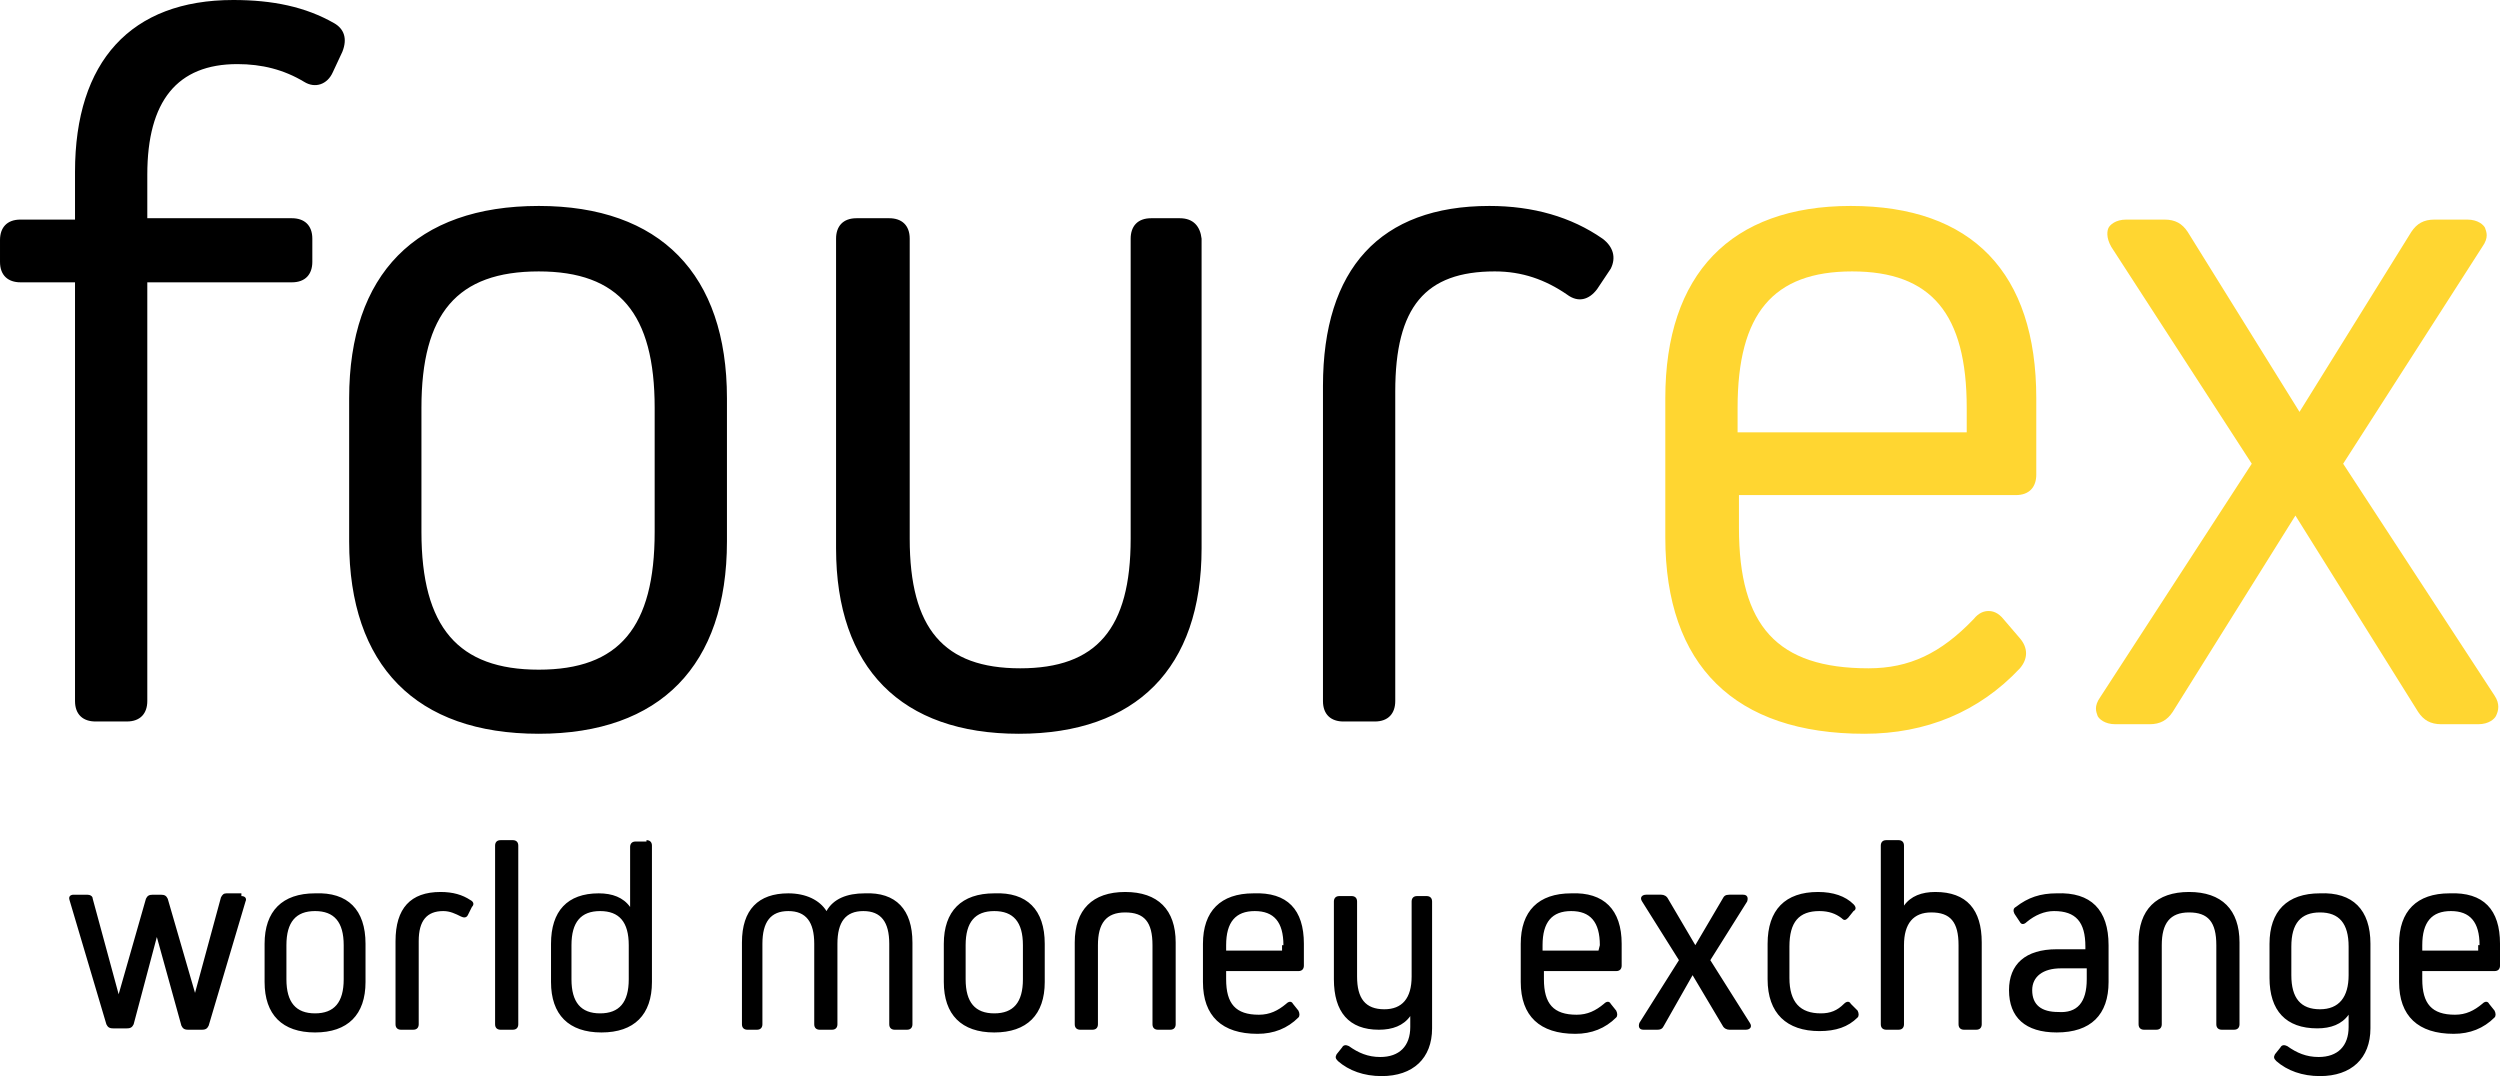 <svg id="Layer_1" xmlns="http://www.w3.org/2000/svg" viewBox="-384.8 241.3 183.3 78.9"><style>.st0{fill:#ffd631}</style><path d="M-360.3 243c-2.1-1.2-4.5-1.7-7.4-1.7-7.5 0-11.6 4.5-11.6 12.6v3.5h-4c-1 0-1.5.6-1.5 1.5v1.6c0 1 .6 1.5 1.5 1.5h4v30.7c0 1 .6 1.5 1.5 1.5h2.3c1 0 1.5-.6 1.5-1.5V262h10.6c1 0 1.5-.6 1.5-1.5v-1.7c0-1-.6-1.5-1.5-1.5H-374v-3.2c0-5.4 2.2-8.1 6.6-8.1 1.8 0 3.4.4 4.9 1.3.8.5 1.7.2 2.1-.7l.7-1.5c.4-1 .1-1.7-.6-2.1zm15 13.4c-9 0-13.9 5-13.9 14.1V281c0 9.1 4.9 14.1 13.9 14.1 8.9 0 13.8-5 13.8-14.1v-10.5c0-9.1-4.9-14.1-13.8-14.1zm-8.6 14.8c0-6.9 2.6-10 8.6-10 5.9 0 8.5 3.1 8.5 10v9.1c0 7-2.6 10.1-8.5 10.1s-8.6-3.1-8.6-10.1v-9.1zm55.6-13.9h-2.1c-1 0-1.5.6-1.5 1.5v22c0 6.6-2.5 9.5-8.1 9.5s-8.1-2.9-8.1-9.5v-22c0-1-.6-1.5-1.5-1.5h-2.4c-1 0-1.5.6-1.5 1.5v22.7c0 8.8 4.8 13.6 13.4 13.6 8.6 0 13.4-4.8 13.4-13.6v-22.7c-.1-.9-.6-1.5-1.6-1.5zm31 1.5c-2.3-1.6-5.1-2.4-8.3-2.4-8 0-12.2 4.6-12.2 13.2v23.1c0 1 .6 1.5 1.5 1.5h2.3c1 0 1.5-.6 1.5-1.5V270c0-6.2 2.2-8.8 7.3-8.8 2 0 3.7.6 5.3 1.7.8.6 1.6.4 2.2-.4l1-1.5c.4-.8.2-1.6-.6-2.2z"/><path class="st0" d="M-249.1 256.4c-8.8 0-13.6 5-13.6 14.1v10.2c0 9.4 5.1 14.4 14.6 14.4 4.5 0 8.4-1.6 11.4-4.8.6-.7.6-1.5 0-2.2l-1.2-1.4c-.4-.5-.8-.6-1.1-.6s-.7.1-1.1.6c-2.4 2.5-4.7 3.6-7.7 3.6-6.7 0-9.5-3.1-9.5-10.3v-2.4h20.3c1 0 1.5-.6 1.5-1.5v-5.6c0-9.2-4.7-14.1-13.6-14.1zm8.5 14.8v1.8h-16.8v-1.8c0-6.9 2.6-10 8.4-10 5.8 0 8.4 3.1 8.4 10zm38.7 21.1l-11.1-17 10.2-15.9c.5-.7.3-1.1.2-1.4-.1-.2-.5-.6-1.3-.6h-2.4c-.8 0-1.3.3-1.7.9l-8.2 13.2-8.2-13.2c-.4-.6-.9-.9-1.7-.9h-2.8c-.8 0-1.2.4-1.3.6s-.2.7.2 1.4l10.3 15.9-11.1 17.1c-.5.7-.3 1.1-.2 1.4.1.2.5.6 1.3.6h2.5c.8 0 1.3-.3 1.7-.9l9-14.4 9 14.4c.4.6.9.9 1.7.9h2.7c.8 0 1.2-.4 1.3-.6.2-.4.3-.9-.1-1.5z"/><path d="M-367.1 307c.3 0 .4.2.3.4l-2.7 9.1c-.1.2-.2.3-.5.3h-1c-.3 0-.4-.1-.5-.3l-1.8-6.5-1.7 6.4c-.1.2-.2.3-.5.3h-1c-.3 0-.4-.1-.5-.3l-2.7-9.1c-.1-.3.1-.4.3-.4h1c.2 0 .4.1.4.3l1.9 7 2-7c.1-.2.2-.3.5-.3h.6c.3 0 .4.1.5.3l2 6.9 1.9-7c.1-.2.2-.3.4-.3h1.1v.2zm9.1 3.5v2.8c0 2.4-1.3 3.7-3.7 3.7s-3.7-1.3-3.7-3.7v-2.8c0-2.4 1.3-3.7 3.7-3.7 2.4-.1 3.7 1.2 3.7 3.7zm-1.6.1c0-1.7-.7-2.5-2.1-2.5s-2.1.8-2.1 2.5v2.5c0 1.7.7 2.5 2.1 2.5s2.1-.8 2.1-2.5v-2.5zm3.8-.3c0-2.4 1.1-3.6 3.3-3.6.9 0 1.6.2 2.2.6.2.1.3.3.1.5l-.3.6c-.1.2-.3.2-.5.1-.4-.2-.8-.4-1.3-.4-1.2 0-1.8.7-1.8 2.2v6.1c0 .2-.1.4-.4.4h-.9c-.2 0-.4-.1-.4-.4v-6.1zm7.7 6.5c-.2 0-.4-.1-.4-.4v-13.1c0-.2.1-.4.4-.4h.9c.2 0 .4.1.4.4v13.1c0 .2-.1.4-.4.4h-.9zm10.7-13.9c.2 0 .4.1.4.4v10c0 2.4-1.3 3.7-3.7 3.7s-3.7-1.3-3.7-3.7v-2.8c0-2.4 1.2-3.7 3.5-3.7 1 0 1.8.3 2.3 1v-4.4c0-.2.1-.4.4-.4h.8v-.1zm-1.3 7.7c0-1.7-.7-2.5-2.1-2.5s-2.1.8-2.1 2.5v2.5c0 1.7.7 2.5 2.1 2.5s2.1-.8 2.1-2.5v-2.5zm20.8-.2v6c0 .2-.1.4-.4.4h-.9c-.2 0-.4-.1-.4-.4v-5.9c0-1.6-.6-2.4-1.9-2.4-1.3 0-1.9.8-1.9 2.4v5.9c0 .2-.1.4-.4.4h-.9c-.2 0-.4-.1-.4-.4v-5.9c0-1.6-.6-2.4-1.9-2.4s-1.9.8-1.9 2.4v5.9c0 .2-.1.4-.4.4h-.7c-.2 0-.4-.1-.4-.4v-6c0-2.4 1.2-3.6 3.4-3.6 1.3 0 2.3.5 2.8 1.3.5-.9 1.5-1.3 2.8-1.3 2.3-.1 3.5 1.2 3.5 3.6zm9.7.1v2.8c0 2.4-1.3 3.7-3.7 3.7s-3.7-1.3-3.7-3.7v-2.8c0-2.4 1.3-3.7 3.7-3.7 2.4-.1 3.7 1.2 3.7 3.7zm-1.6.1c0-1.7-.7-2.5-2.1-2.5s-2.1.8-2.1 2.5v2.5c0 1.7.7 2.5 2.1 2.5s2.1-.8 2.1-2.5v-2.5zm9.5 0c0-1.7-.6-2.4-2-2.4s-2 .8-2 2.4v5.8c0 .2-.1.4-.4.4h-.9c-.2 0-.4-.1-.4-.4v-6c0-2.4 1.3-3.7 3.7-3.7s3.7 1.3 3.7 3.7v6c0 .2-.1.4-.4.4h-.9c-.2 0-.4-.1-.4-.4v-5.8zm11.1-.1v1.6c0 .2-.1.4-.4.4h-5.3v.6c0 1.8.7 2.6 2.4 2.6.8 0 1.4-.3 2-.8.2-.2.4-.2.5 0l.4.5c.1.2.1.4 0 .5-.8.8-1.8 1.2-3 1.2-2.6 0-4-1.3-4-3.8v-2.8c0-2.4 1.3-3.7 3.7-3.7 2.5-.1 3.7 1.2 3.7 3.7zm-1.5.1c0-1.7-.7-2.5-2.1-2.5s-2.1.8-2.1 2.5v.4h4.1v-.4h.1zm10.5-3.6c.2 0 .4.1.4.4v9.3c0 2.2-1.4 3.5-3.7 3.5-1.3 0-2.4-.4-3.2-1.1-.2-.2-.2-.3-.1-.5l.4-.5c.1-.2.3-.2.5-.1.7.5 1.4.8 2.3.8 1.4 0 2.2-.8 2.2-2.2v-.8c-.5.7-1.3 1-2.3 1-2.2 0-3.3-1.3-3.3-3.7v-5.7c0-.2.1-.4.4-.4h.9c.2 0 .4.1.4.4v5.5c0 1.6.6 2.4 2 2.4 1.3 0 2-.8 2-2.4v-5.5c0-.2.1-.4.4-.4h.7zm14.3 3.5v1.6c0 .2-.1.4-.4.4h-5.3v.6c0 1.8.7 2.6 2.4 2.6.8 0 1.4-.3 2-.8.2-.2.4-.2.5 0l.4.5c.1.2.1.4 0 .5-.8.8-1.8 1.2-3 1.2-2.6 0-4-1.3-4-3.8v-2.8c0-2.4 1.3-3.7 3.7-3.7 2.4-.1 3.7 1.2 3.7 3.7zm-1.6.1c0-1.7-.7-2.5-2.1-2.5-1.4 0-2.1.8-2.1 2.5v.4h4.1l.1-.4zm4.7 5.9c-.1.2-.2.3-.5.3h-1c-.3 0-.4-.2-.3-.5l2.9-4.6-2.7-4.3c-.2-.3 0-.5.3-.5h1.1c.2 0 .4.1.5.3l2 3.4 2-3.4c.1-.2.2-.3.5-.3h1c.3 0 .4.2.3.5l-2.7 4.3 2.9 4.6c.2.3 0 .5-.3.5h-1.2c-.2 0-.4-.1-.5-.3l-2.2-3.7-2.1 3.7zm14.2-1.1c.1.2.1.4 0 .5-.7.7-1.6 1-2.8 1-2.4 0-3.8-1.3-3.8-3.8v-2.6c0-2.5 1.3-3.8 3.7-3.8 1.1 0 2 .3 2.6.9.2.2.2.4 0 .5l-.4.5c-.2.2-.3.2-.5 0-.4-.3-.9-.5-1.6-.5-1.5 0-2.2.8-2.2 2.6v2.3c0 1.8.8 2.6 2.3 2.6.7 0 1.2-.2 1.7-.7.2-.2.4-.2.5 0l.5.5zm9.1-5v6c0 .2-.1.4-.4.4h-.9c-.2 0-.4-.1-.4-.4v-5.8c0-1.7-.6-2.4-2-2.4-1.3 0-2 .8-2 2.4v5.8c0 .2-.1.4-.4.4h-.9c-.2 0-.4-.1-.4-.4v-13.1c0-.2.1-.4.4-.4h.9c.2 0 .4.1.4.4v4.4c.5-.7 1.3-1 2.3-1 2.3 0 3.4 1.3 3.4 3.7zm9.3.2v2.7c0 2.4-1.3 3.7-3.8 3.7-2.3 0-3.5-1.1-3.5-3.1 0-1.9 1.2-3 3.5-3h2.1v-.2c0-1.8-.7-2.6-2.3-2.6-.7 0-1.4.3-2 .8-.2.2-.4.2-.5 0l-.4-.6c-.1-.2-.1-.4.1-.5.9-.7 1.8-1 3-1 2.5-.1 3.8 1.2 3.8 3.8zm-1.6 2.5v-.8h-1.9c-1.3 0-2.1.6-2.1 1.6 0 1.1.7 1.6 1.9 1.6 1.4.1 2.1-.7 2.1-2.4zm9.5-2.5c0-1.7-.6-2.4-2-2.4s-2 .8-2 2.4v5.8c0 .2-.1.4-.4.4h-.9c-.2 0-.4-.1-.4-.4v-6c0-2.4 1.3-3.7 3.7-3.7s3.7 1.3 3.7 3.7v6c0 .2-.1.4-.4.4h-.9c-.2 0-.4-.1-.4-.4v-5.8zm11.3-.1v6.2c0 2.2-1.4 3.5-3.7 3.5-1.3 0-2.4-.4-3.2-1.1-.2-.2-.2-.3-.1-.5l.4-.5c.1-.2.3-.2.5-.1.7.5 1.4.8 2.3.8 1.4 0 2.2-.8 2.2-2.2v-.9c-.5.7-1.3 1-2.3 1-2.3 0-3.5-1.3-3.5-3.7v-2.5c0-2.4 1.3-3.7 3.7-3.7 2.4-.1 3.7 1.2 3.7 3.7zm-1.6 2.3v-2.1c0-1.7-.7-2.5-2.1-2.5-1.4 0-2.1.8-2.1 2.5v2.1c0 1.7.7 2.5 2.1 2.5s2.1-.9 2.1-2.5zm11.1-2.3v1.6c0 .2-.1.4-.4.4h-5.3v.6c0 1.8.7 2.6 2.4 2.6.8 0 1.4-.3 2-.8.2-.2.4-.2.5 0l.4.5c.1.2.1.4 0 .5-.8.8-1.8 1.2-3 1.2-2.6 0-4-1.3-4-3.8v-2.8c0-2.4 1.3-3.7 3.7-3.7 2.5-.1 3.7 1.2 3.7 3.7zm-1.5.1c0-1.7-.7-2.5-2.1-2.5-1.4 0-2.1.8-2.1 2.5v.4h4.1v-.4h.1z"/></svg>